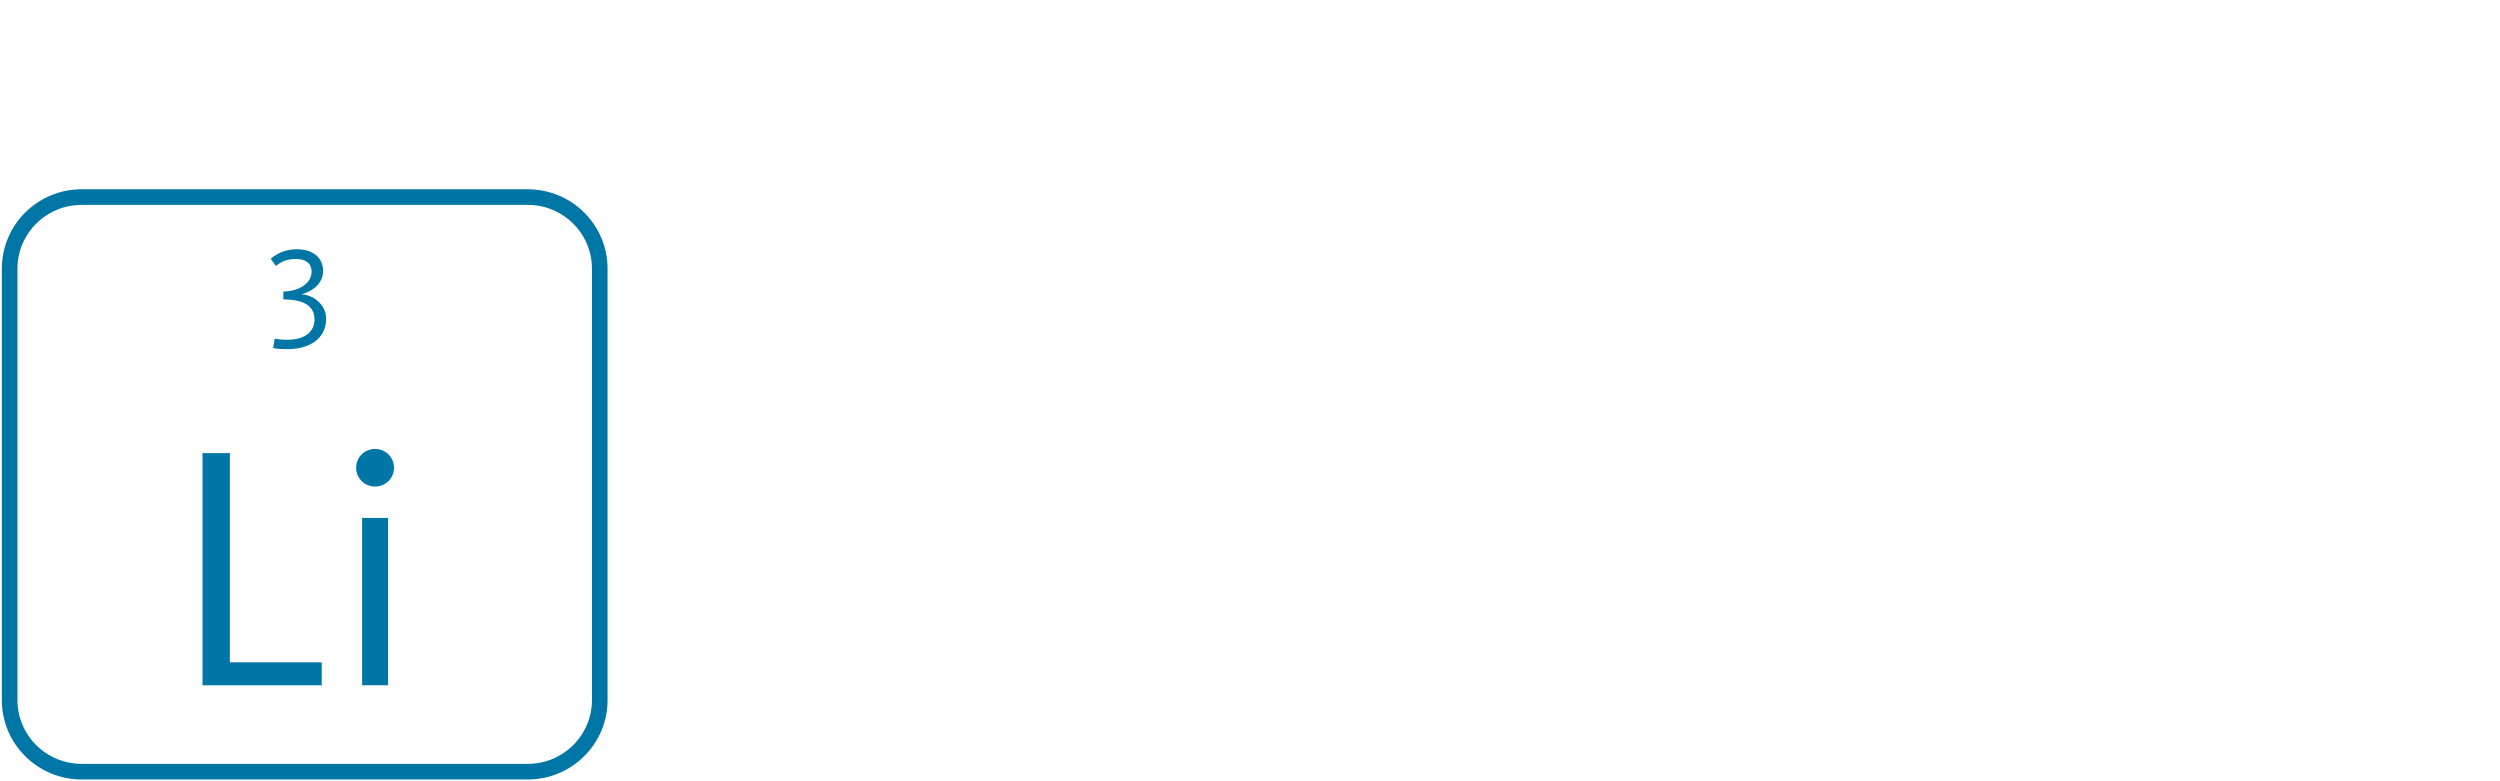 <?xml version="1.0" encoding="UTF-8"?>
<svg xmlns="http://www.w3.org/2000/svg" width="160" height="50" viewBox="0 0 160 50" fill="none">
  <rect width="160" height="50" fill="white"></rect>
  <g clip-path="url(#clip0_5699_8940)">
    <path d="M33.775 12.613H5.227C2.681 12.613 0.617 14.665 0.617 17.197V44.803C0.617 47.334 2.681 49.387 5.227 49.387H33.775C36.321 49.387 38.385 47.334 38.385 44.803V17.197C38.385 14.665 36.321 12.613 33.775 12.613Z" stroke="#0076A7" stroke-miterlimit="10"></path>
    <path d="M12.961 28.998H14.711V42.387H20.59V43.859H12.961V28.998Z" fill="#0076A7"></path>
    <path d="M22.793 29.936C22.793 29.266 23.331 28.731 24.004 28.731C24.678 28.731 25.217 29.266 25.217 29.936C25.217 30.605 24.678 31.14 24.004 31.14C23.331 31.14 22.793 30.605 22.793 29.936ZM23.175 33.149H24.835V43.859H23.175V33.149Z" fill="#0076A7"></path>
    <path d="M17.482 22.271L17.585 21.669C17.688 21.697 17.948 21.744 18.377 21.744C19.514 21.744 20.128 21.243 20.128 20.437C20.128 19.492 19.29 19.168 18.135 19.159V18.658C19.066 18.649 19.942 18.177 19.942 17.38C19.942 16.87 19.579 16.574 18.936 16.574C18.34 16.574 17.995 16.759 17.66 17.018L17.324 16.565C17.65 16.277 18.209 15.953 18.983 15.953C20.11 15.953 20.678 16.555 20.678 17.343C20.678 18.121 20.035 18.631 19.327 18.825V18.834C20.138 18.909 20.874 19.548 20.874 20.4C20.874 21.669 19.812 22.346 18.395 22.346C17.883 22.346 17.576 22.299 17.482 22.271Z" fill="#0076A7"></path>
  </g>
  <defs>
    <clipPath id="clip0_5699_8940">
      <rect width="39" height="38" fill="white" transform="translate(0 12)"></rect>
    </clipPath>
  </defs>
</svg>
